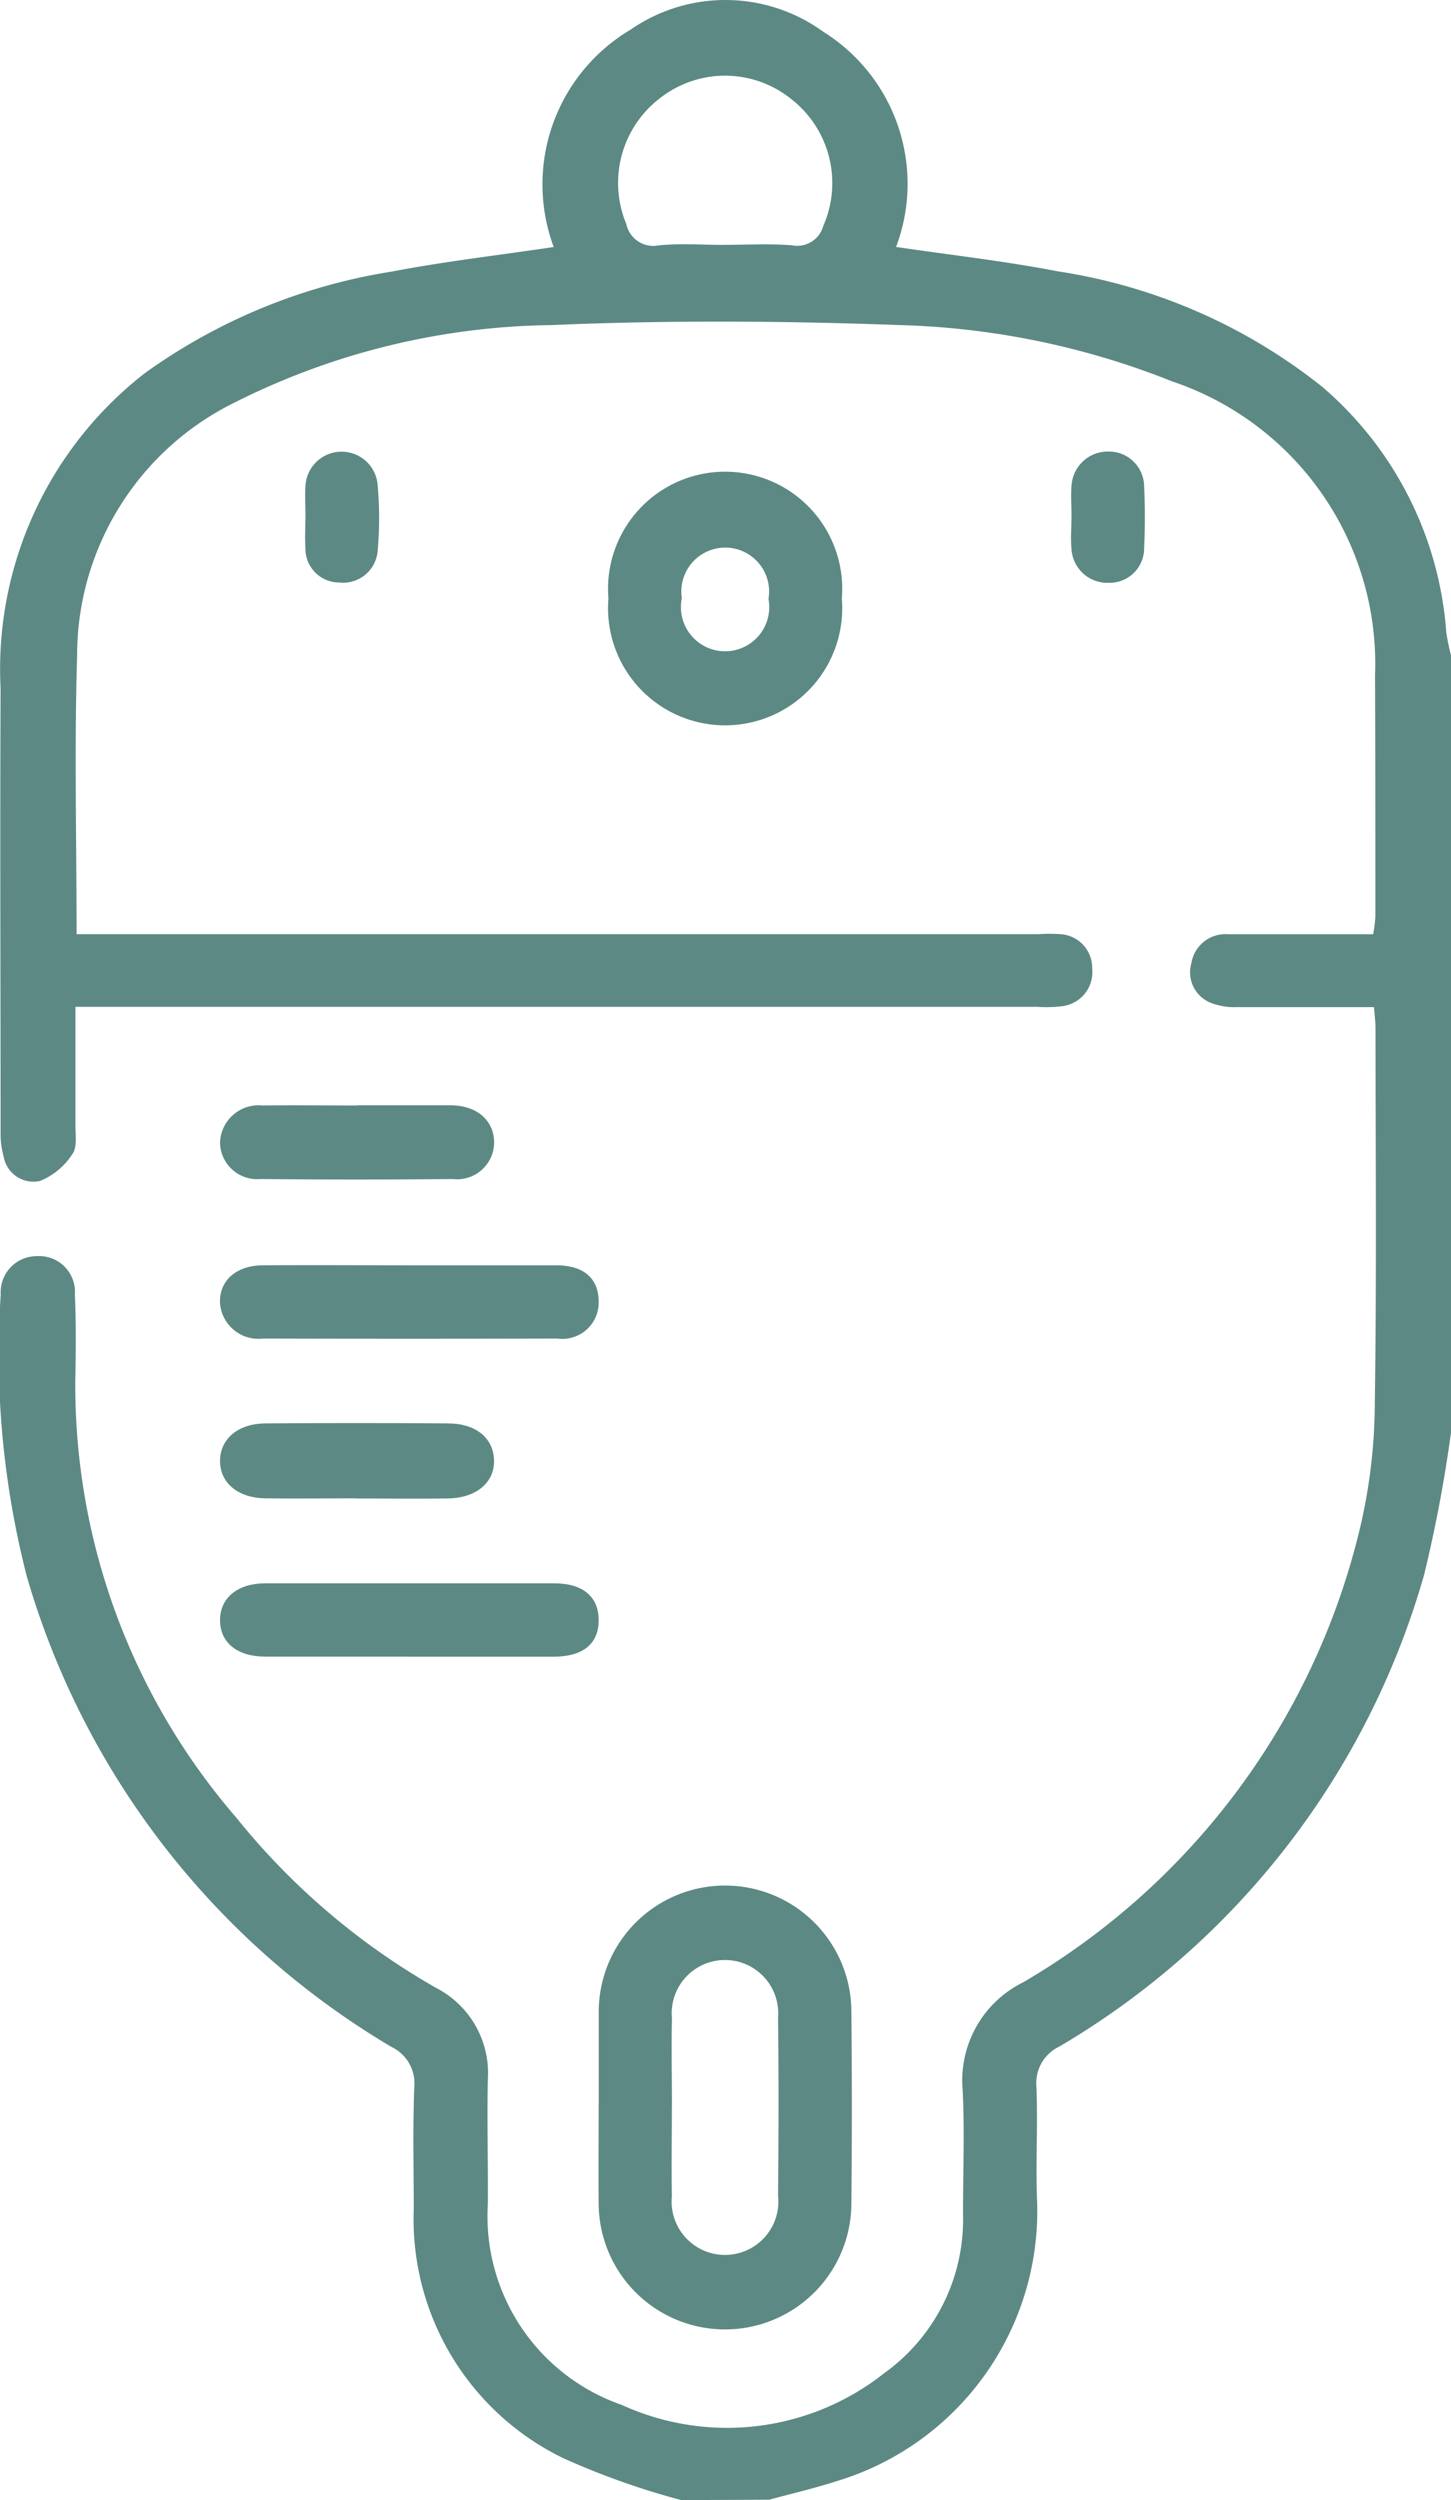 <svg id="Group_4296" data-name="Group 4296" xmlns="http://www.w3.org/2000/svg" xmlns:xlink="http://www.w3.org/1999/xlink" width="21.525" height="37.085" viewBox="0 0 21.525 37.085">
  <defs>
    <clipPath id="clip-path">
      <rect id="Rectangle_628" data-name="Rectangle 628" width="21.525" height="37.085" fill="#5c8984"/>
    </clipPath>
  </defs>
  <g id="Group_4295" data-name="Group 4295" clip-path="url(#clip-path)">
    <path id="Path_5638" data-name="Path 5638" d="M10.107,37.084a11.357,11.357,0,0,1-1.749-.621,3.94,3.94,0,0,1-2.22-3.694c0-.6-.016-1.207.008-1.809a.6.6,0,0,0-.342-.6A11.994,11.994,0,0,1,.4,23.391,13.233,13.233,0,0,1,.011,19.2a.534.534,0,0,1,.533-.568.531.531,0,0,1,.567.568c.019.433.014.868.006,1.3A9.809,9.809,0,0,0,3.51,26.966a10.408,10.408,0,0,0,2.954,2.517,1.423,1.423,0,0,1,.773,1.365c-.014.615.005,1.23,0,1.845a2.962,2.962,0,0,0,1.985,2.978,3.757,3.757,0,0,0,3.89-.466,2.807,2.807,0,0,0,1.174-2.368c0-.615.025-1.231-.006-1.845a1.623,1.623,0,0,1,.9-1.59,10.667,10.667,0,0,0,5.007-6.787,8.238,8.238,0,0,0,.208-1.824c.027-1.845.011-3.69.01-5.536,0-.093-.012-.187-.022-.317-.687,0-1.358,0-2.03,0a.971.971,0,0,1-.384-.061.486.486,0,0,1-.295-.592.512.512,0,0,1,.547-.428c.709,0,1.418,0,2.149,0a2.106,2.106,0,0,0,.033-.257c0-1.194,0-2.388-.005-3.582a4.419,4.419,0,0,0-3.011-4.362,11.739,11.739,0,0,0-4.041-.835c-1.718-.063-3.443-.074-5.16,0A10.728,10.728,0,0,0,3.486,5.967,4.182,4.182,0,0,0,1.144,9.729c-.042,1.359-.008,2.721-.008,4.127H15.409a2.389,2.389,0,0,1,.325,0,.5.5,0,0,1,.468.509.508.508,0,0,1-.452.56,1.957,1.957,0,0,1-.361.009H1.119c0,.609,0,1.184,0,1.759,0,.144.028.323-.044.423a1.038,1.038,0,0,1-.48.4.448.448,0,0,1-.541-.363,1.225,1.225,0,0,1-.045-.355c0-2.2-.01-4.39,0-6.585A5.558,5.558,0,0,1,2.145,5.537a8.556,8.556,0,0,1,3.669-1.51c.789-.151,1.589-.243,2.4-.364A2.669,2.669,0,0,1,9.354.439,2.472,2.472,0,0,1,12.213.47a2.658,2.658,0,0,1,1.08,3.192c.812.12,1.611.209,2.4.362a8.285,8.285,0,0,1,3.921,1.712,5.294,5.294,0,0,1,1.841,3.643,3.4,3.4,0,0,0,.072.35V21.236a20.857,20.857,0,0,1-.4,2.119,11.9,11.9,0,0,1-5.41,7,.6.6,0,0,0-.342.6c.023.566-.014,1.134.01,1.7a4.183,4.183,0,0,1-2.974,4.148c-.328.106-.665.184-1,.275Zm.635-33.453c.337,0,.675-.02,1.009.007a.4.4,0,0,0,.462-.288,1.579,1.579,0,0,0-.476-1.882A1.563,1.563,0,0,0,9.8,1.448a1.583,1.583,0,0,0-.509,1.874.409.409,0,0,0,.479.317c.321-.032.648-.008.973-.007" transform="translate(0 0.001)" fill="#5c8984"/>
    <path id="Path_5639" data-name="Path 5639" d="M122.463,389.033c0-.458,0-.915,0-1.373a1.874,1.874,0,0,1,3.748-.022q.014,1.427,0,2.854a1.874,1.874,0,0,1-3.749-.015c-.005-.482,0-.963,0-1.445m1.086.013c0,.446-.008.892,0,1.338a.792.792,0,1,0,1.575-.01c.009-.88.011-1.76,0-2.64a.79.79,0,1,0-1.574.01c-.01.434,0,.868,0,1.3" transform="translate(-113.581 -357.806)" fill="#5c8984"/>
    <path id="Path_5640" data-name="Path 5640" d="M127.943,98.433a1.737,1.737,0,1,1-3.462,0,1.737,1.737,0,1,1,3.462,0m-1.088.006a.651.651,0,1,0-1.285-.011.655.655,0,1,0,1.285.011" transform="translate(-115.455 -89.555)" fill="#5c8984"/>
    <path id="Path_5641" data-name="Path 5641" d="M47.821,258.824c.721,0,1.443,0,2.164,0,.407,0,.624.195.627.533a.539.539,0,0,1-.614.553q-2.182.006-4.364,0a.571.571,0,0,1-.64-.54c-.006-.32.241-.542.627-.546.733-.006,1.467,0,2.2,0" transform="translate(-41.731 -240.055)" fill="#5c8984"/>
    <path id="Path_5642" data-name="Path 5642" d="M47.8,324.949c-.709,0-1.419,0-2.128,0-.418,0-.67-.211-.67-.54s.258-.546.668-.547q2.146,0,4.291,0c.426,0,.657.2.658.545s-.223.54-.656.543c-.721,0-1.443,0-2.164,0" transform="translate(-41.738 -300.376)" fill="#5c8984"/>
    <path id="Path_5643" data-name="Path 5643" d="M47.017,292.213c-.445,0-.891.006-1.336,0-.406-.007-.669-.233-.667-.557s.266-.551.673-.554q1.354-.011,2.709,0c.415,0,.672.217.683.543s-.256.565-.689.57c-.458.006-.915,0-1.373,0" transform="translate(-41.75 -269.988)" fill="#5c8984"/>
    <path id="Path_5644" data-name="Path 5644" d="M47.051,226.093c.458,0,.915,0,1.373,0,.387,0,.638.214.651.531a.549.549,0,0,1-.613.563q-1.427.014-2.853,0a.551.551,0,0,1-.6-.541.573.573,0,0,1,.633-.55c.469-.006.939,0,1.409,0" transform="translate(-41.745 -209.698)" fill="#5c8984"/>
    <path id="Path_5645" data-name="Path 5645" d="M62.5,93.325c0-.156-.011-.314,0-.469a.537.537,0,0,1,1.066-.039,5.4,5.4,0,0,1,.005,1.008.513.513,0,0,1-.572.477.5.5,0,0,1-.5-.509c-.011-.155,0-.313,0-.469h0" transform="translate(-57.968 -85.662)" fill="#5c8984"/>
    <path id="Path_5646" data-name="Path 5646" d="M219.162,93.292c0-.156-.013-.314,0-.469a.539.539,0,0,1,.553-.5.522.522,0,0,1,.524.527c.014.3.014.6,0,.9a.513.513,0,0,1-.528.52.532.532,0,0,1-.55-.506c-.015-.155,0-.312,0-.469" transform="translate(-203.266 -85.625)" fill="#5c8984"/>
  </g>
</svg>

